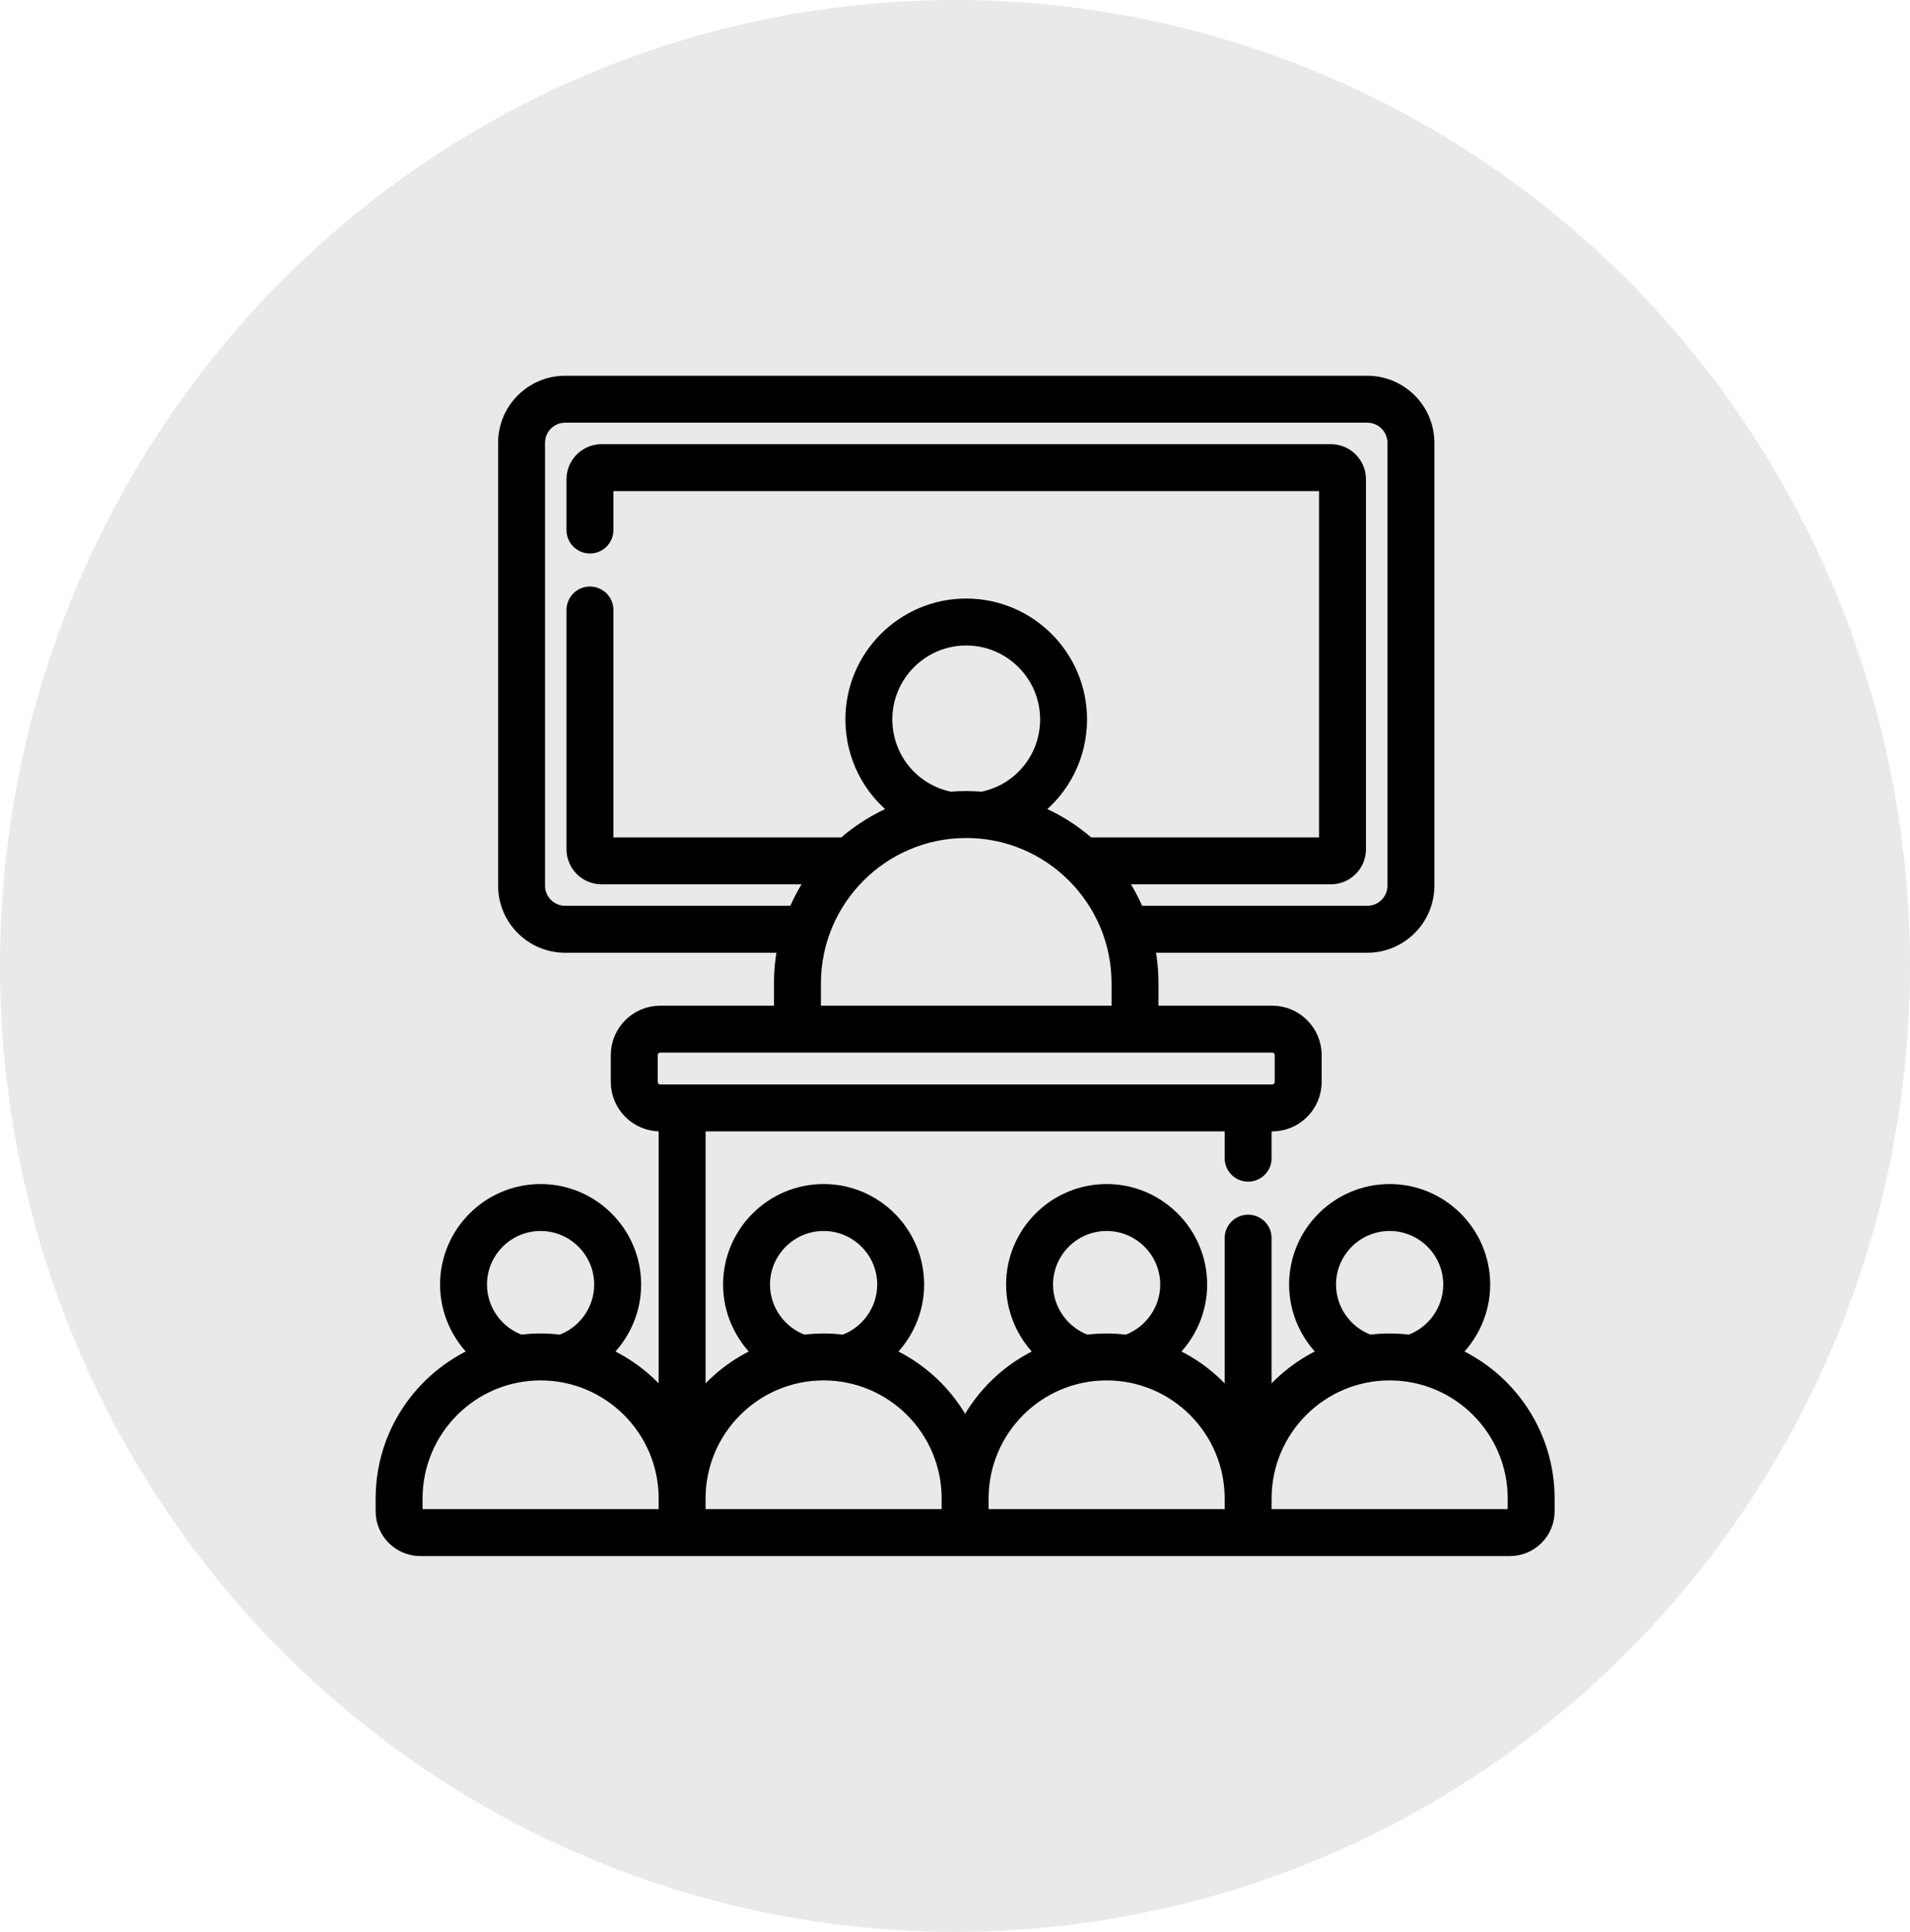 <svg width="90" height="91" viewBox="0 0 90 91" fill="none" xmlns="http://www.w3.org/2000/svg">
<ellipse cx="45" cy="45.5" rx="45" ry="45.5" fill="#E9E9E9"/>
<mask id="path-2-outside-1_4006_9178" maskUnits="userSpaceOnUse" x="17" y="17" width="57" height="57" fill="black">
<rect fill="white" x="17" y="17" width="57" height="57"/>
<path d="M68.501 63.754C69.38 62.931 69.918 61.764 69.918 60.513C69.918 58.066 67.927 56.075 65.481 56.075C63.034 56.075 61.043 58.066 61.043 60.513C61.043 61.764 61.581 62.931 62.46 63.754C61.342 64.25 60.368 65.012 59.618 65.96V58.323C59.618 57.878 59.258 57.518 58.813 57.518C58.368 57.518 58.007 57.878 58.007 58.323V65.96C57.257 65.012 56.284 64.25 55.166 63.754C56.044 62.931 56.582 61.764 56.582 60.513C56.582 58.066 54.592 56.075 52.145 56.075C49.698 56.075 47.708 58.066 47.708 60.513C47.708 61.764 48.245 62.931 49.124 63.754C47.546 64.454 46.255 65.684 45.477 67.218C44.699 65.684 43.408 64.454 41.83 63.754C42.709 62.931 43.246 61.764 43.246 60.513C43.246 58.066 41.256 56.075 38.809 56.075C36.363 56.075 34.372 58.066 34.372 60.513C34.372 61.764 34.91 62.931 35.788 63.754C34.67 64.25 33.697 65.012 32.947 65.96V52.994H58.007V54.557C58.007 55.002 58.368 55.362 58.813 55.362C59.258 55.362 59.618 55.002 59.618 54.557V52.994H59.948C61.067 52.994 61.977 52.084 61.977 50.965V49.703C61.977 48.584 61.067 47.674 59.948 47.674H54.288V46.322C54.288 45.725 54.227 45.143 54.113 44.58H64.429C66.005 44.58 67.288 43.297 67.288 41.721V20.858C67.288 19.282 66.005 18 64.429 18H26.629C25.053 18 23.771 19.282 23.771 20.858V41.721C23.771 43.297 25.053 44.58 26.629 44.58H36.946C36.831 45.143 36.771 45.725 36.771 46.322V47.674H31.111C29.992 47.674 29.081 48.584 29.081 49.703V50.965C29.081 52.084 29.992 52.994 31.111 52.994H31.336V65.96C30.586 65.012 29.612 64.25 28.494 63.754C29.373 62.931 29.911 61.764 29.911 60.513C29.911 58.066 27.92 56.075 25.474 56.075C23.027 56.075 21.036 58.066 21.036 60.513C21.036 61.764 21.574 62.931 22.453 63.754C19.833 64.916 18 67.541 18 70.587V71.192C18 72.189 18.811 73 19.808 73H71.146C72.143 73 72.954 72.189 72.954 71.192V70.587C72.954 67.541 71.121 64.916 68.501 63.754ZM26.629 42.968C25.942 42.968 25.382 42.409 25.382 41.721V20.858C25.382 20.171 25.942 19.611 26.629 19.611H64.43C65.117 19.611 65.677 20.171 65.677 20.858V41.721C65.677 42.409 65.117 42.968 64.43 42.968H53.619C53.382 42.398 53.086 41.859 52.739 41.357H62.712C63.458 41.357 64.065 40.75 64.065 40.003V22.576C64.065 21.83 63.458 21.223 62.712 21.223H28.347C27.601 21.223 26.993 21.83 26.993 22.576V24.968C26.993 25.413 27.354 25.774 27.799 25.774C28.244 25.774 28.604 25.413 28.604 24.968V22.834H62.454V39.746H51.305C50.565 39.094 49.714 38.566 48.784 38.193C50.096 37.202 50.922 35.633 50.922 33.888C50.922 30.915 48.503 28.495 45.529 28.495C42.555 28.495 40.136 30.915 40.136 33.888C40.136 35.633 40.963 37.202 42.275 38.193C41.345 38.566 40.494 39.094 39.753 39.746H28.604V28.735C28.604 28.29 28.244 27.929 27.799 27.929C27.354 27.929 26.993 28.29 26.993 28.735V40.003C26.993 40.75 27.601 41.357 28.347 41.357H38.319C37.973 41.859 37.677 42.398 37.44 42.968H26.629ZM41.747 33.888C41.747 31.803 43.444 30.106 45.529 30.106C47.615 30.106 49.311 31.803 49.311 33.888C49.311 35.703 48.036 37.248 46.267 37.596C46.024 37.576 45.778 37.563 45.529 37.563C45.281 37.563 45.035 37.576 44.792 37.596C43.022 37.248 41.747 35.703 41.747 33.888ZM38.382 46.322C38.382 42.381 41.588 39.174 45.529 39.174C49.47 39.174 52.677 42.38 52.677 46.322V47.674H38.382V46.322ZM30.693 50.965V49.703C30.693 49.473 30.88 49.285 31.111 49.285H59.948C60.178 49.285 60.366 49.473 60.366 49.703V50.965C60.366 51.196 60.178 51.383 59.948 51.383H31.111C30.88 51.383 30.693 51.196 30.693 50.965ZM62.654 60.513C62.654 58.954 63.922 57.687 65.481 57.687C67.039 57.687 68.306 58.955 68.306 60.513C68.306 61.706 67.538 62.779 66.42 63.175C66.112 63.136 65.799 63.114 65.481 63.114C65.162 63.114 64.849 63.136 64.541 63.175C63.423 62.779 62.654 61.706 62.654 60.513ZM49.319 60.513C49.319 58.954 50.587 57.687 52.145 57.687C53.703 57.687 54.971 58.955 54.971 60.513C54.971 61.706 54.202 62.779 53.084 63.175C52.776 63.136 52.463 63.114 52.145 63.114C51.827 63.114 51.513 63.136 51.205 63.175C50.088 62.779 49.319 61.706 49.319 60.513ZM35.983 60.513C35.983 58.954 37.251 57.687 38.809 57.687C40.367 57.687 41.635 58.955 41.635 60.513C41.635 61.706 40.866 62.779 39.749 63.175C39.441 63.136 39.128 63.114 38.809 63.114C38.491 63.114 38.178 63.136 37.87 63.175C36.752 62.779 35.983 61.706 35.983 60.513ZM22.647 60.513C22.647 58.954 23.915 57.687 25.473 57.687C27.032 57.687 28.299 58.955 28.299 60.513C28.299 61.706 27.531 62.779 26.413 63.175C26.105 63.136 25.792 63.114 25.473 63.114C25.155 63.114 24.842 63.136 24.534 63.175C23.416 62.779 22.647 61.706 22.647 60.513ZM19.611 71.192V70.587C19.611 67.354 22.241 64.725 25.473 64.725C28.706 64.725 31.336 67.354 31.336 70.587C31.336 70.604 31.336 71.414 31.336 71.389H19.808C19.7 71.389 19.611 71.3 19.611 71.192ZM32.947 70.587C32.947 67.354 35.577 64.725 38.809 64.725C42.042 64.725 44.671 67.354 44.671 70.587V71.389H32.947C32.947 71.375 32.947 70.541 32.947 70.587ZM46.283 70.587C46.283 67.354 48.912 64.725 52.145 64.725C55.377 64.725 58.007 67.354 58.007 70.587C58.007 70.604 58.007 71.414 58.007 71.389H46.283V70.587ZM71.343 71.192C71.343 71.3 71.254 71.389 71.146 71.389H59.618C59.618 71.375 59.618 70.541 59.618 70.587C59.618 67.354 62.248 64.725 65.481 64.725C68.713 64.725 71.343 67.354 71.343 70.587V71.192Z"/>
</mask>
<path d="M68.501 63.754C69.38 62.931 69.918 61.764 69.918 60.513C69.918 58.066 67.927 56.075 65.481 56.075C63.034 56.075 61.043 58.066 61.043 60.513C61.043 61.764 61.581 62.931 62.46 63.754C61.342 64.25 60.368 65.012 59.618 65.96V58.323C59.618 57.878 59.258 57.518 58.813 57.518C58.368 57.518 58.007 57.878 58.007 58.323V65.96C57.257 65.012 56.284 64.25 55.166 63.754C56.044 62.931 56.582 61.764 56.582 60.513C56.582 58.066 54.592 56.075 52.145 56.075C49.698 56.075 47.708 58.066 47.708 60.513C47.708 61.764 48.245 62.931 49.124 63.754C47.546 64.454 46.255 65.684 45.477 67.218C44.699 65.684 43.408 64.454 41.83 63.754C42.709 62.931 43.246 61.764 43.246 60.513C43.246 58.066 41.256 56.075 38.809 56.075C36.363 56.075 34.372 58.066 34.372 60.513C34.372 61.764 34.91 62.931 35.788 63.754C34.67 64.25 33.697 65.012 32.947 65.96V52.994H58.007V54.557C58.007 55.002 58.368 55.362 58.813 55.362C59.258 55.362 59.618 55.002 59.618 54.557V52.994H59.948C61.067 52.994 61.977 52.084 61.977 50.965V49.703C61.977 48.584 61.067 47.674 59.948 47.674H54.288V46.322C54.288 45.725 54.227 45.143 54.113 44.58H64.429C66.005 44.58 67.288 43.297 67.288 41.721V20.858C67.288 19.282 66.005 18 64.429 18H26.629C25.053 18 23.771 19.282 23.771 20.858V41.721C23.771 43.297 25.053 44.58 26.629 44.58H36.946C36.831 45.143 36.771 45.725 36.771 46.322V47.674H31.111C29.992 47.674 29.081 48.584 29.081 49.703V50.965C29.081 52.084 29.992 52.994 31.111 52.994H31.336V65.96C30.586 65.012 29.612 64.25 28.494 63.754C29.373 62.931 29.911 61.764 29.911 60.513C29.911 58.066 27.92 56.075 25.474 56.075C23.027 56.075 21.036 58.066 21.036 60.513C21.036 61.764 21.574 62.931 22.453 63.754C19.833 64.916 18 67.541 18 70.587V71.192C18 72.189 18.811 73 19.808 73H71.146C72.143 73 72.954 72.189 72.954 71.192V70.587C72.954 67.541 71.121 64.916 68.501 63.754ZM26.629 42.968C25.942 42.968 25.382 42.409 25.382 41.721V20.858C25.382 20.171 25.942 19.611 26.629 19.611H64.43C65.117 19.611 65.677 20.171 65.677 20.858V41.721C65.677 42.409 65.117 42.968 64.43 42.968H53.619C53.382 42.398 53.086 41.859 52.739 41.357H62.712C63.458 41.357 64.065 40.75 64.065 40.003V22.576C64.065 21.83 63.458 21.223 62.712 21.223H28.347C27.601 21.223 26.993 21.83 26.993 22.576V24.968C26.993 25.413 27.354 25.774 27.799 25.774C28.244 25.774 28.604 25.413 28.604 24.968V22.834H62.454V39.746H51.305C50.565 39.094 49.714 38.566 48.784 38.193C50.096 37.202 50.922 35.633 50.922 33.888C50.922 30.915 48.503 28.495 45.529 28.495C42.555 28.495 40.136 30.915 40.136 33.888C40.136 35.633 40.963 37.202 42.275 38.193C41.345 38.566 40.494 39.094 39.753 39.746H28.604V28.735C28.604 28.29 28.244 27.929 27.799 27.929C27.354 27.929 26.993 28.29 26.993 28.735V40.003C26.993 40.75 27.601 41.357 28.347 41.357H38.319C37.973 41.859 37.677 42.398 37.44 42.968H26.629ZM41.747 33.888C41.747 31.803 43.444 30.106 45.529 30.106C47.615 30.106 49.311 31.803 49.311 33.888C49.311 35.703 48.036 37.248 46.267 37.596C46.024 37.576 45.778 37.563 45.529 37.563C45.281 37.563 45.035 37.576 44.792 37.596C43.022 37.248 41.747 35.703 41.747 33.888ZM38.382 46.322C38.382 42.381 41.588 39.174 45.529 39.174C49.47 39.174 52.677 42.38 52.677 46.322V47.674H38.382V46.322ZM30.693 50.965V49.703C30.693 49.473 30.88 49.285 31.111 49.285H59.948C60.178 49.285 60.366 49.473 60.366 49.703V50.965C60.366 51.196 60.178 51.383 59.948 51.383H31.111C30.88 51.383 30.693 51.196 30.693 50.965ZM62.654 60.513C62.654 58.954 63.922 57.687 65.481 57.687C67.039 57.687 68.306 58.955 68.306 60.513C68.306 61.706 67.538 62.779 66.42 63.175C66.112 63.136 65.799 63.114 65.481 63.114C65.162 63.114 64.849 63.136 64.541 63.175C63.423 62.779 62.654 61.706 62.654 60.513ZM49.319 60.513C49.319 58.954 50.587 57.687 52.145 57.687C53.703 57.687 54.971 58.955 54.971 60.513C54.971 61.706 54.202 62.779 53.084 63.175C52.776 63.136 52.463 63.114 52.145 63.114C51.827 63.114 51.513 63.136 51.205 63.175C50.088 62.779 49.319 61.706 49.319 60.513ZM35.983 60.513C35.983 58.954 37.251 57.687 38.809 57.687C40.367 57.687 41.635 58.955 41.635 60.513C41.635 61.706 40.866 62.779 39.749 63.175C39.441 63.136 39.128 63.114 38.809 63.114C38.491 63.114 38.178 63.136 37.87 63.175C36.752 62.779 35.983 61.706 35.983 60.513ZM22.647 60.513C22.647 58.954 23.915 57.687 25.473 57.687C27.032 57.687 28.299 58.955 28.299 60.513C28.299 61.706 27.531 62.779 26.413 63.175C26.105 63.136 25.792 63.114 25.473 63.114C25.155 63.114 24.842 63.136 24.534 63.175C23.416 62.779 22.647 61.706 22.647 60.513ZM19.611 71.192V70.587C19.611 67.354 22.241 64.725 25.473 64.725C28.706 64.725 31.336 67.354 31.336 70.587C31.336 70.604 31.336 71.414 31.336 71.389H19.808C19.7 71.389 19.611 71.3 19.611 71.192ZM32.947 70.587C32.947 67.354 35.577 64.725 38.809 64.725C42.042 64.725 44.671 67.354 44.671 70.587V71.389H32.947C32.947 71.375 32.947 70.541 32.947 70.587ZM46.283 70.587C46.283 67.354 48.912 64.725 52.145 64.725C55.377 64.725 58.007 67.354 58.007 70.587C58.007 70.604 58.007 71.414 58.007 71.389H46.283V70.587ZM71.343 71.192C71.343 71.3 71.254 71.389 71.146 71.389H59.618C59.618 71.375 59.618 70.541 59.618 70.587C59.618 67.354 62.248 64.725 65.481 64.725C68.713 64.725 71.343 67.354 71.343 70.587V71.192Z" fill="black"/>
<path d="M68.501 63.754C69.38 62.931 69.918 61.764 69.918 60.513C69.918 58.066 67.927 56.075 65.481 56.075C63.034 56.075 61.043 58.066 61.043 60.513C61.043 61.764 61.581 62.931 62.46 63.754C61.342 64.25 60.368 65.012 59.618 65.96V58.323C59.618 57.878 59.258 57.518 58.813 57.518C58.368 57.518 58.007 57.878 58.007 58.323V65.96C57.257 65.012 56.284 64.25 55.166 63.754C56.044 62.931 56.582 61.764 56.582 60.513C56.582 58.066 54.592 56.075 52.145 56.075C49.698 56.075 47.708 58.066 47.708 60.513C47.708 61.764 48.245 62.931 49.124 63.754C47.546 64.454 46.255 65.684 45.477 67.218C44.699 65.684 43.408 64.454 41.83 63.754C42.709 62.931 43.246 61.764 43.246 60.513C43.246 58.066 41.256 56.075 38.809 56.075C36.363 56.075 34.372 58.066 34.372 60.513C34.372 61.764 34.91 62.931 35.788 63.754C34.67 64.25 33.697 65.012 32.947 65.96V52.994H58.007V54.557C58.007 55.002 58.368 55.362 58.813 55.362C59.258 55.362 59.618 55.002 59.618 54.557V52.994H59.948C61.067 52.994 61.977 52.084 61.977 50.965V49.703C61.977 48.584 61.067 47.674 59.948 47.674H54.288V46.322C54.288 45.725 54.227 45.143 54.113 44.58H64.429C66.005 44.58 67.288 43.297 67.288 41.721V20.858C67.288 19.282 66.005 18 64.429 18H26.629C25.053 18 23.771 19.282 23.771 20.858V41.721C23.771 43.297 25.053 44.58 26.629 44.58H36.946C36.831 45.143 36.771 45.725 36.771 46.322V47.674H31.111C29.992 47.674 29.081 48.584 29.081 49.703V50.965C29.081 52.084 29.992 52.994 31.111 52.994H31.336V65.96C30.586 65.012 29.612 64.25 28.494 63.754C29.373 62.931 29.911 61.764 29.911 60.513C29.911 58.066 27.92 56.075 25.474 56.075C23.027 56.075 21.036 58.066 21.036 60.513C21.036 61.764 21.574 62.931 22.453 63.754C19.833 64.916 18 67.541 18 70.587V71.192C18 72.189 18.811 73 19.808 73H71.146C72.143 73 72.954 72.189 72.954 71.192V70.587C72.954 67.541 71.121 64.916 68.501 63.754ZM26.629 42.968C25.942 42.968 25.382 42.409 25.382 41.721V20.858C25.382 20.171 25.942 19.611 26.629 19.611H64.43C65.117 19.611 65.677 20.171 65.677 20.858V41.721C65.677 42.409 65.117 42.968 64.43 42.968H53.619C53.382 42.398 53.086 41.859 52.739 41.357H62.712C63.458 41.357 64.065 40.75 64.065 40.003V22.576C64.065 21.83 63.458 21.223 62.712 21.223H28.347C27.601 21.223 26.993 21.83 26.993 22.576V24.968C26.993 25.413 27.354 25.774 27.799 25.774C28.244 25.774 28.604 25.413 28.604 24.968V22.834H62.454V39.746H51.305C50.565 39.094 49.714 38.566 48.784 38.193C50.096 37.202 50.922 35.633 50.922 33.888C50.922 30.915 48.503 28.495 45.529 28.495C42.555 28.495 40.136 30.915 40.136 33.888C40.136 35.633 40.963 37.202 42.275 38.193C41.345 38.566 40.494 39.094 39.753 39.746H28.604V28.735C28.604 28.29 28.244 27.929 27.799 27.929C27.354 27.929 26.993 28.29 26.993 28.735V40.003C26.993 40.75 27.601 41.357 28.347 41.357H38.319C37.973 41.859 37.677 42.398 37.44 42.968H26.629ZM41.747 33.888C41.747 31.803 43.444 30.106 45.529 30.106C47.615 30.106 49.311 31.803 49.311 33.888C49.311 35.703 48.036 37.248 46.267 37.596C46.024 37.576 45.778 37.563 45.529 37.563C45.281 37.563 45.035 37.576 44.792 37.596C43.022 37.248 41.747 35.703 41.747 33.888ZM38.382 46.322C38.382 42.381 41.588 39.174 45.529 39.174C49.47 39.174 52.677 42.38 52.677 46.322V47.674H38.382V46.322ZM30.693 50.965V49.703C30.693 49.473 30.88 49.285 31.111 49.285H59.948C60.178 49.285 60.366 49.473 60.366 49.703V50.965C60.366 51.196 60.178 51.383 59.948 51.383H31.111C30.88 51.383 30.693 51.196 30.693 50.965ZM62.654 60.513C62.654 58.954 63.922 57.687 65.481 57.687C67.039 57.687 68.306 58.955 68.306 60.513C68.306 61.706 67.538 62.779 66.42 63.175C66.112 63.136 65.799 63.114 65.481 63.114C65.162 63.114 64.849 63.136 64.541 63.175C63.423 62.779 62.654 61.706 62.654 60.513ZM49.319 60.513C49.319 58.954 50.587 57.687 52.145 57.687C53.703 57.687 54.971 58.955 54.971 60.513C54.971 61.706 54.202 62.779 53.084 63.175C52.776 63.136 52.463 63.114 52.145 63.114C51.827 63.114 51.513 63.136 51.205 63.175C50.088 62.779 49.319 61.706 49.319 60.513ZM35.983 60.513C35.983 58.954 37.251 57.687 38.809 57.687C40.367 57.687 41.635 58.955 41.635 60.513C41.635 61.706 40.866 62.779 39.749 63.175C39.441 63.136 39.128 63.114 38.809 63.114C38.491 63.114 38.178 63.136 37.87 63.175C36.752 62.779 35.983 61.706 35.983 60.513ZM22.647 60.513C22.647 58.954 23.915 57.687 25.473 57.687C27.032 57.687 28.299 58.955 28.299 60.513C28.299 61.706 27.531 62.779 26.413 63.175C26.105 63.136 25.792 63.114 25.473 63.114C25.155 63.114 24.842 63.136 24.534 63.175C23.416 62.779 22.647 61.706 22.647 60.513ZM19.611 71.192V70.587C19.611 67.354 22.241 64.725 25.473 64.725C28.706 64.725 31.336 67.354 31.336 70.587C31.336 70.604 31.336 71.414 31.336 71.389H19.808C19.7 71.389 19.611 71.3 19.611 71.192ZM32.947 70.587C32.947 67.354 35.577 64.725 38.809 64.725C42.042 64.725 44.671 67.354 44.671 70.587V71.389H32.947C32.947 71.375 32.947 70.541 32.947 70.587ZM46.283 70.587C46.283 67.354 48.912 64.725 52.145 64.725C55.377 64.725 58.007 67.354 58.007 70.587C58.007 70.604 58.007 71.414 58.007 71.389H46.283V70.587ZM71.343 71.192C71.343 71.3 71.254 71.389 71.146 71.389H59.618C59.618 71.375 59.618 70.541 59.618 70.587C59.618 67.354 62.248 64.725 65.481 64.725C68.713 64.725 71.343 67.354 71.343 70.587V71.192Z" stroke="black" stroke-width="0.6" mask="url(#path-2-outside-1_4006_9178)"/>
</svg>
